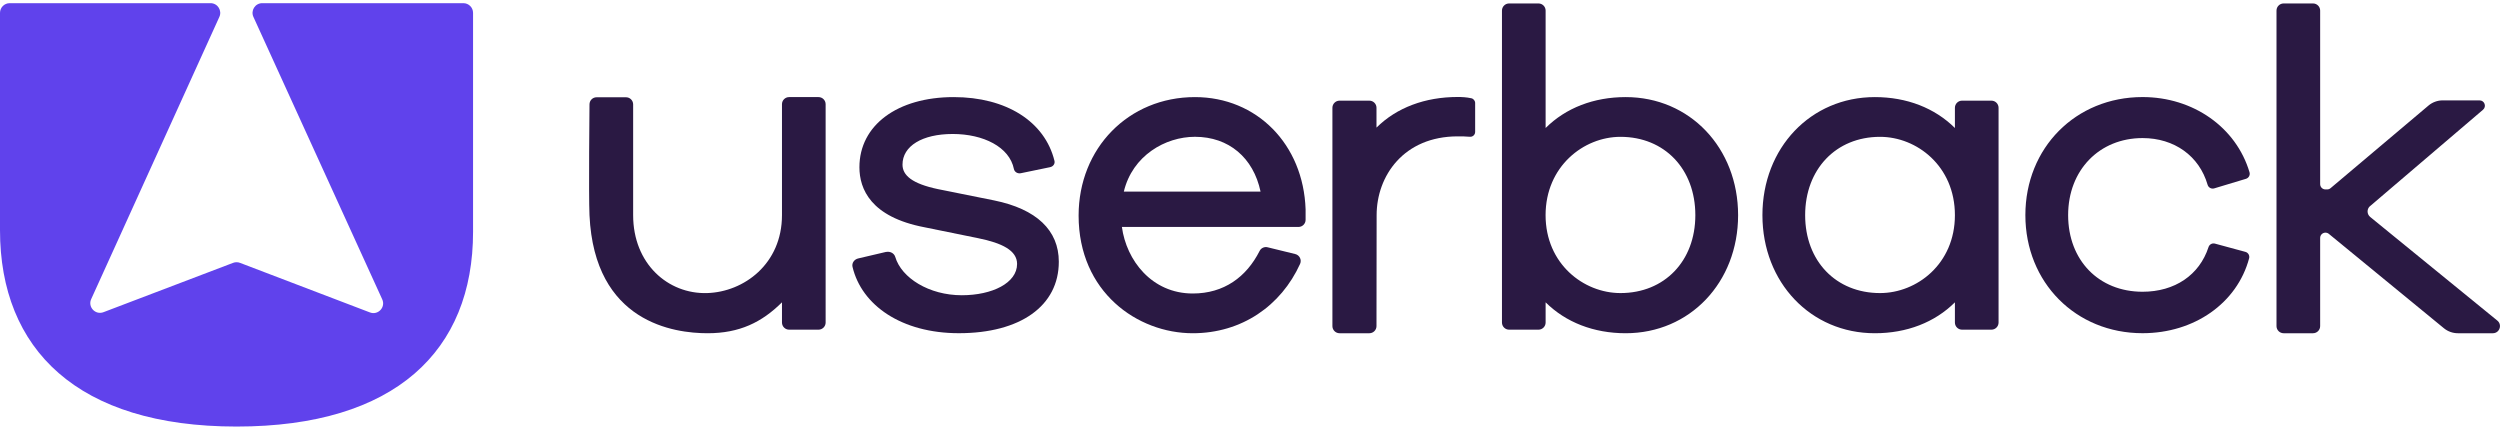 <svg xmlns="http://www.w3.org/2000/svg" width="128" height="22" viewBox="0 0 702.13 118.9">
    <path fill="#2A1943" d="M248.88,69.87c1.12-.23,2.25,.37,2.55,1.39,1.75,5.92,9.5,10.77,18.69,10.77,8.56,0,15.53-3.45,15.53-8.79,0-3.78-4.2-5.87-10.96-7.24l-15.03-3.06c-15.11-2.88-18.29-10.76-18.29-16.86,0-11.79,10.64-19.7,26.48-19.7,14.75,0,25.6,6.86,28.3,17.91h0c.2,.8-.35,1.59-1.23,1.77l-8.23,1.7c-.89,.18-1.76-.35-1.93-1.18h0c-1.25-6.21-8.6-9.84-17.19-9.84s-14.1,3.4-14.1,8.6c0,3.02,2.69,5.35,9.93,6.88l15.82,3.18c11.88,2.43,18.15,8.38,18.15,17.22,0,12.38-10.76,20.07-28.08,20.07-16.06,0-27.3-7.82-29.86-18.64-.25-1.07,.5-2.13,1.66-2.37l7.76-1.82Z"/>
    <path fill="#2A1943" d="M356.01,68.56c-.89-.22-1.83,.2-2.24,1.02-3.71,7.33-10.01,11.96-18.78,11.96-11.54,0-18.65-9.36-19.9-18.69h49.59c1.1,0,2-.9,2-2v-2.95c-.62-18.26-13.69-31.52-31.08-31.52-18.62,0-32.67,14.31-32.67,33.28,0,21.46,16.52,33.04,32.06,33.04,13.74,0,24.79-7.71,30.14-19.47,.52-1.14-.14-2.47-1.36-2.77l-7.76-1.9Zm-40.38-15.64c2.42-10.11,11.65-15.39,19.98-15.39,9.48,0,16.4,5.85,18.42,15.39h-38.39Z"/>
    <path fill="#2A1943" d="M414.3,28.05c0-.65-.46-1.22-1.1-1.35-1.42-.3-2.64-.35-3.83-.35-9.13,0-17.13,2.99-22.78,8.6v-5.57c0-1.1-.9-2-2-2h-8.38c-1.1,0-2,.9-2,2v61.32c0,1.1,.9,2,2,2h8.38c1.1,0,2-.9,2-2l.04-31.16c0-11.03,7.62-22.13,22.77-22.13,1.05,0,2.33,0,3.35,.11h.03c.81,.09,1.52-.54,1.52-1.36v-8.12Z"/>
    <path fill="#2A1943" d="M456.58,26.38c-8.98,0-16.83,3.05-22.49,8.68V2.08c0-1.1-.9-2-2-2h-8.26c-1.1,0-2,.9-2,2V89.7c0,1.1,.9,2,2,2h8.26c1.1,0,2-.9,2-2v-5.68c5.67,5.62,13.51,8.68,22.49,8.68,18,0,31.57-14.26,31.57-33.16s-13.57-33.16-31.57-33.16Zm19.56,33.16c0,12.88-8.65,21.88-21.03,21.88-10.34,0-21.03-8.19-21.03-21.88s10.69-22,21.03-22c12.38,0,21.03,9.05,21.03,22Z"/>
    <path fill="#2A1943" d="M549.04,29.38v5.68c-5.67-5.62-13.51-8.68-22.49-8.68-18,0-31.57,14.25-31.57,33.16s13.57,33.16,31.57,33.16c8.98,0,16.83-3.05,22.49-8.68v5.68c0,1.1,.9,2,2,2h8.26c1.1,0,2-.9,2-2V29.38c0-1.1-.9-2-2-2h-8.26c-1.1,0-2,.9-2,2Zm0,30.16c0,13.7-10.69,21.88-21.03,21.88-12.38,0-21.03-9-21.03-21.88s8.65-22,21.03-22c10.34,0,21.03,8.23,21.03,22Z"/>
    <path fill="#2A1943" d="M620.27,68.5c-2.55,7.86-9.48,12.55-18.53,12.55-12.31,0-20.9-8.85-20.9-21.52s8.79-21.64,20.9-21.64c8.93,0,15.93,5.03,18.27,13.12h0c.23,.79,1.06,1.24,1.85,1.01l8.93-2.69c.78-.24,1.22-1.06,.99-1.84h0c-3.75-12.63-15.82-21.12-30.04-21.12-18.76,0-32.91,14.25-32.91,33.16s14.15,33.16,32.91,33.16c14.54,0,26.56-8.45,29.93-21.03h0c.21-.79-.26-1.6-1.04-1.81l-8.56-2.32c-.76-.21-1.55,.22-1.8,.97h0Z"/>
    <path fill="#2A1943" d="M665.66,56.98l31.7-27.05c1.06-.9,.42-2.63-.97-2.63h-10.35c-1.46,0-2.88,.52-4,1.46l-27.5,23.2c-.27,.23-.61,.35-.96,.35h-.47c-.83,0-1.49-.67-1.49-1.49V2.08c0-1.1-.9-2-2-2h-8.26c-1.1,0-2,.9-2,2V90.7c0,1.1,.9,2,2,2h8.26c1.1,0,2-.9,2-2v-24.76c0-.83,.67-1.49,1.49-1.49h0c.35,0,.68,.12,.95,.34l32.32,26.51c1.11,.91,2.5,1.4,3.93,1.4h9.81c1.88,0,2.72-2.36,1.26-3.55l-35.7-29.1c-.97-.79-.99-2.26-.04-3.07Z"/>
    <path fill="#2A1943" d="M198.72,92.7c8.98,0,15.23-3.06,20.9-8.68v5.68c0,1.1,.9,2,2,2h8.26c1.1,0,2-.9,2-2V28.38c0-1.11-.9-2-2-2h-8.26c-1.1,0-2,.89-2,2v31.16c0,13.69-10.69,21.57-21.02,21.88-10.94,.33-20.78-8.19-20.78-21.88V28.43c0-1.11-.9-2-2-2h-8.26c-1.11,0-2,.89-2,2,0,0-.26,25.39,0,31.11,1.39,30.24,23.87,33.16,33.16,33.16Z"/>
    <path fill="#6042EC" d="M2.73,0C1.22,0,0,1.22,0,2.73V63.74c0,33.49,21.78,55.17,66.43,55.17s66.43-21.35,66.43-54.68V2.73c0-1.51-1.22-2.73-2.73-2.73h-56.48c-2.01,0-3.33,2.11-2.45,3.92l36.12,79.2c1.09,2.24-1.15,4.65-3.47,3.72l-36.4-13.89c-.65-.26-1.38-.26-2.03,0l-36.31,13.82c-2.32,.93-4.56-1.48-3.47-3.72L61.58,3.92c.88-1.81-.44-3.92-2.45-3.92H2.73Z"/>
</svg>